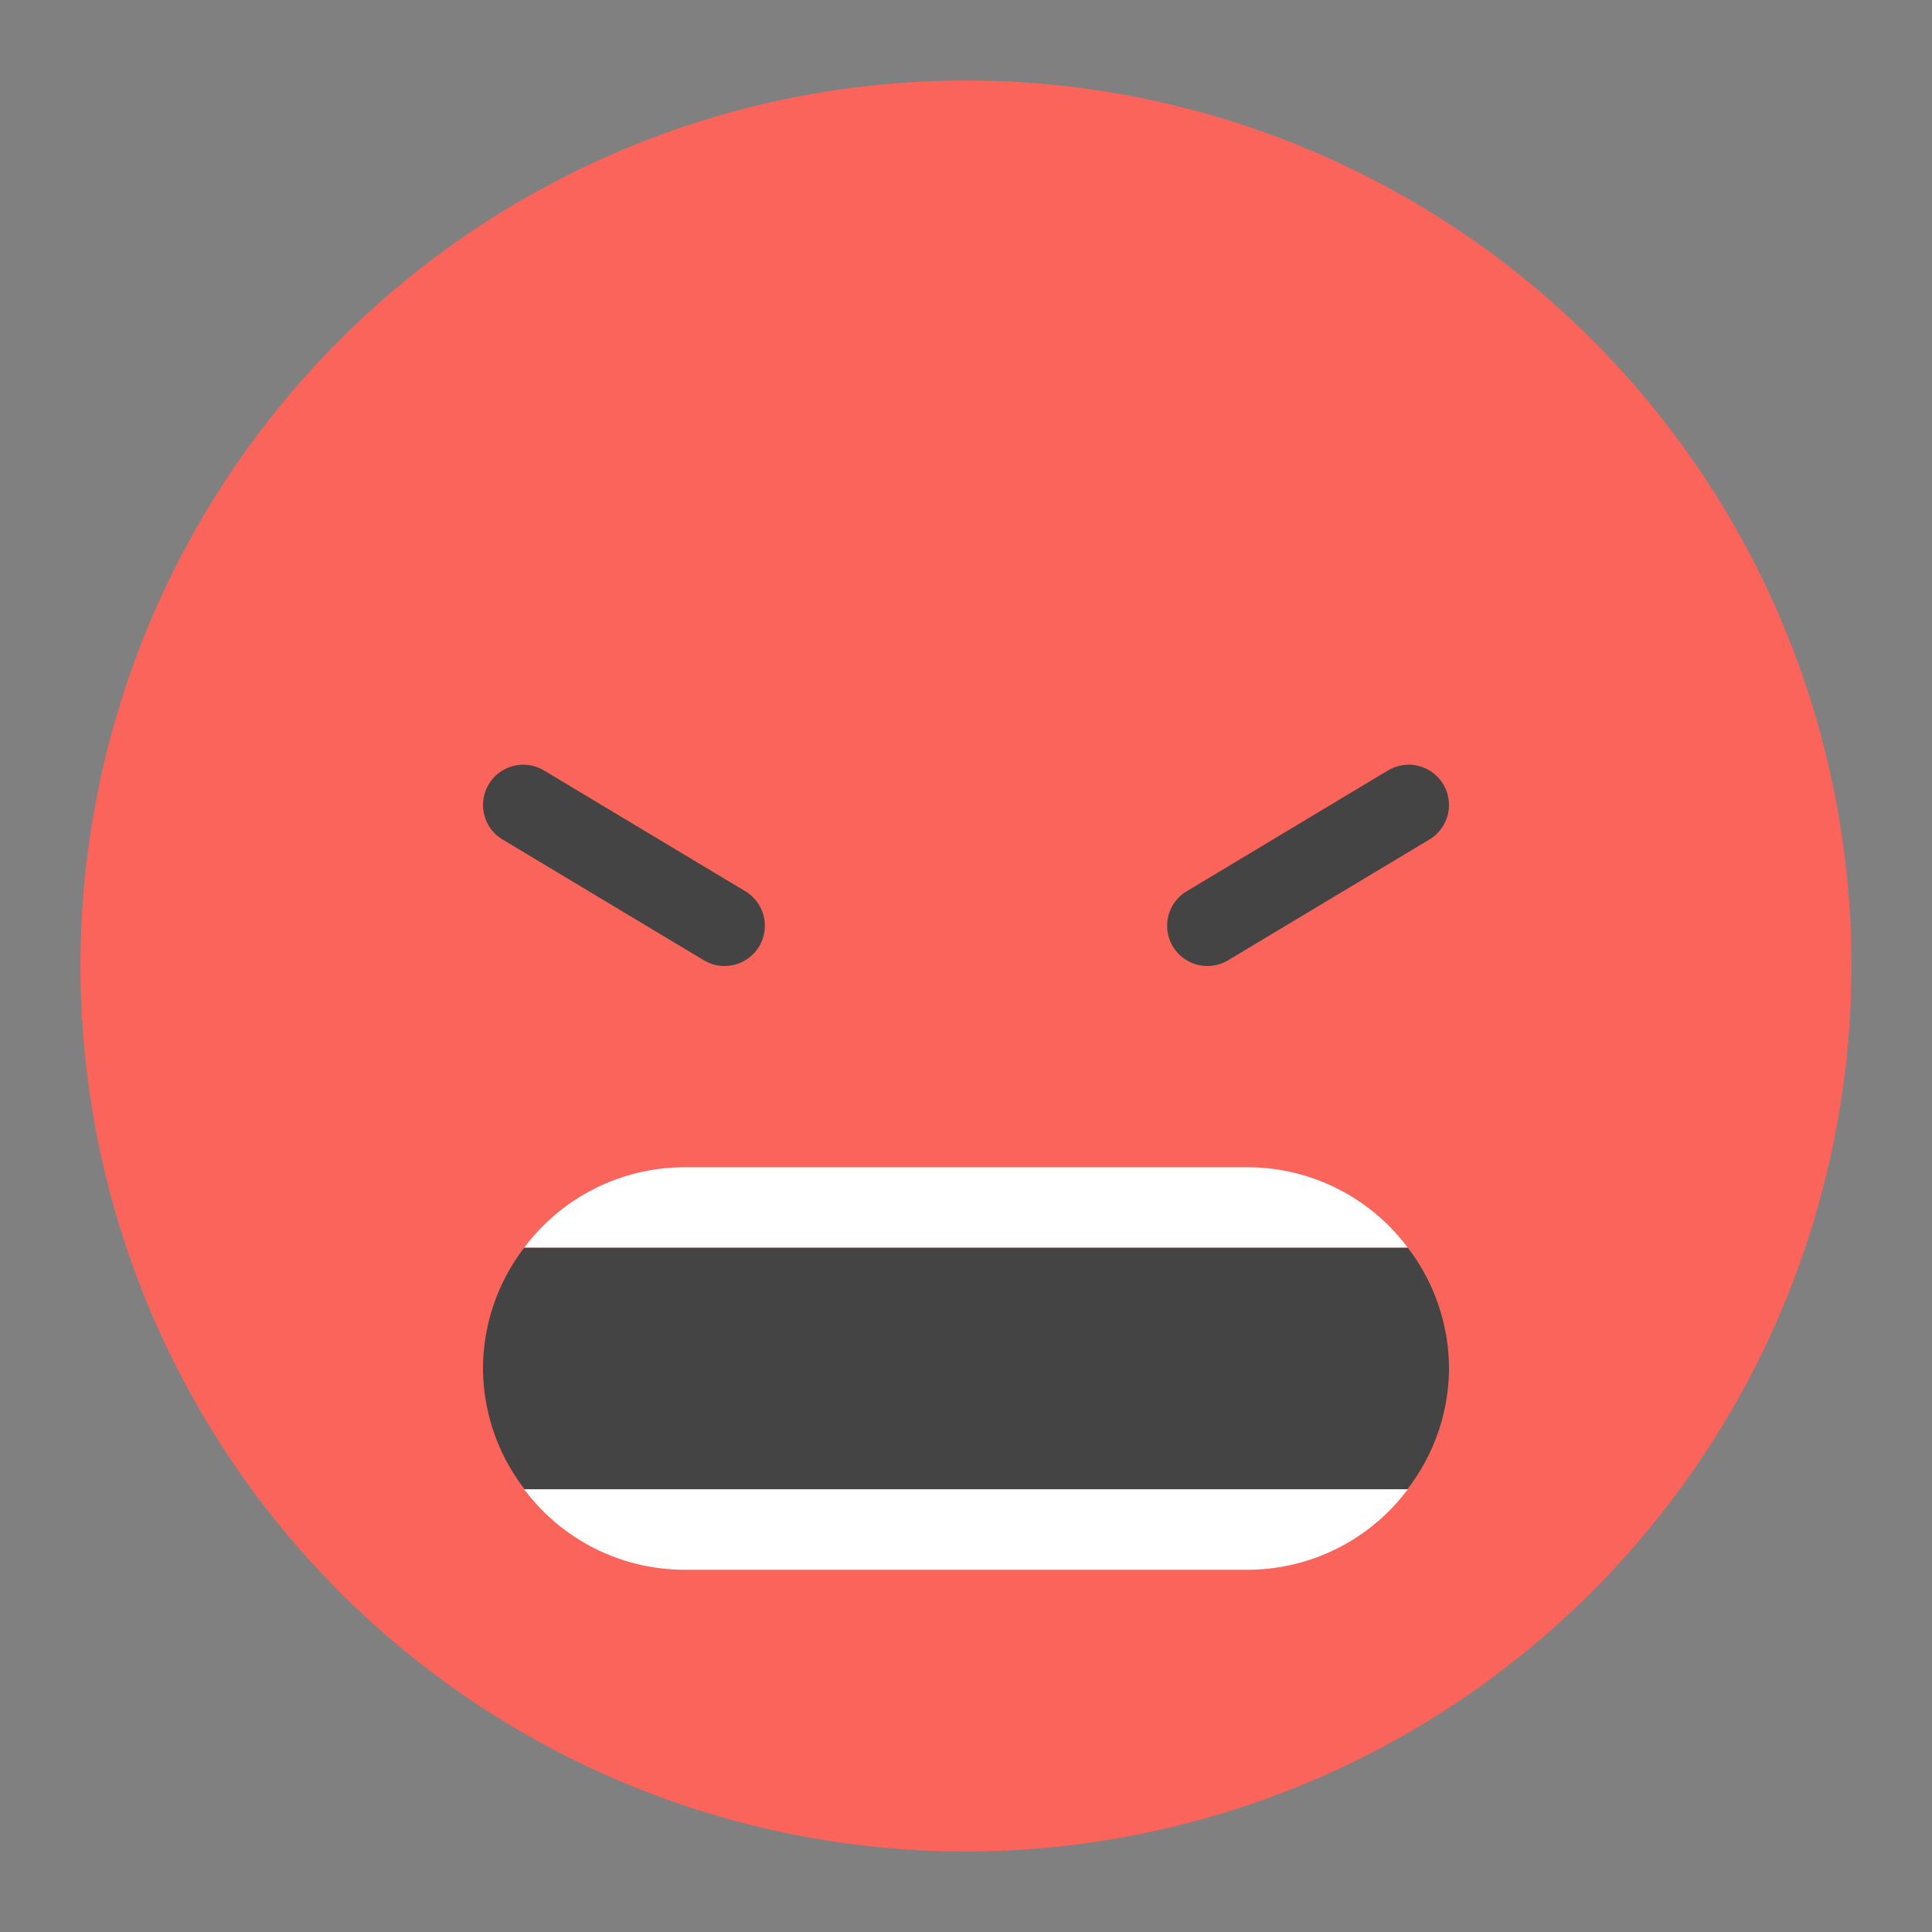 <svg xmlns="http://www.w3.org/2000/svg" viewBox="0 0 48 48" width="48" height="48"><rect x="0" y="0" width="48" height="48" fill="#808080" stroke="none"/><g class="nc-icon-wrapper"><path d="M24,46A22,22,0,1,1,46,24,22.025,22.025,0,0,1,24,46Z" fill="#fa645a"></path> <path d="M30,24a1,1,0,0,1-.516-1.858l5-3a1,1,0,0,1,1.03,1.715l-5,3A.994.994,0,0,1,30,24Z" fill="#444"></path> <path d="M18,24a.994.994,0,0,1-.514-.143l-5-3a1,1,0,0,1,1.03-1.715l5,3A1,1,0,0,1,18,24Z" fill="#444"></path> <path d="M34.977,31A4.974,4.974,0,0,0,31,29H17a4.974,4.974,0,0,0-3.977,2Z" fill="#fff"></path> <path d="M13.023,37A4.974,4.974,0,0,0,17,39H31a4.974,4.974,0,0,0,3.977-2Z" fill="#fff"></path> <path d="M34.965,37A4.938,4.938,0,0,0,36,34.01v-.03A4.954,4.954,0,0,0,34.977,31H13.023A4.954,4.954,0,0,0,12,33.98v.03A4.938,4.938,0,0,0,13.035,37Z" fill="#444"></path></g></svg>